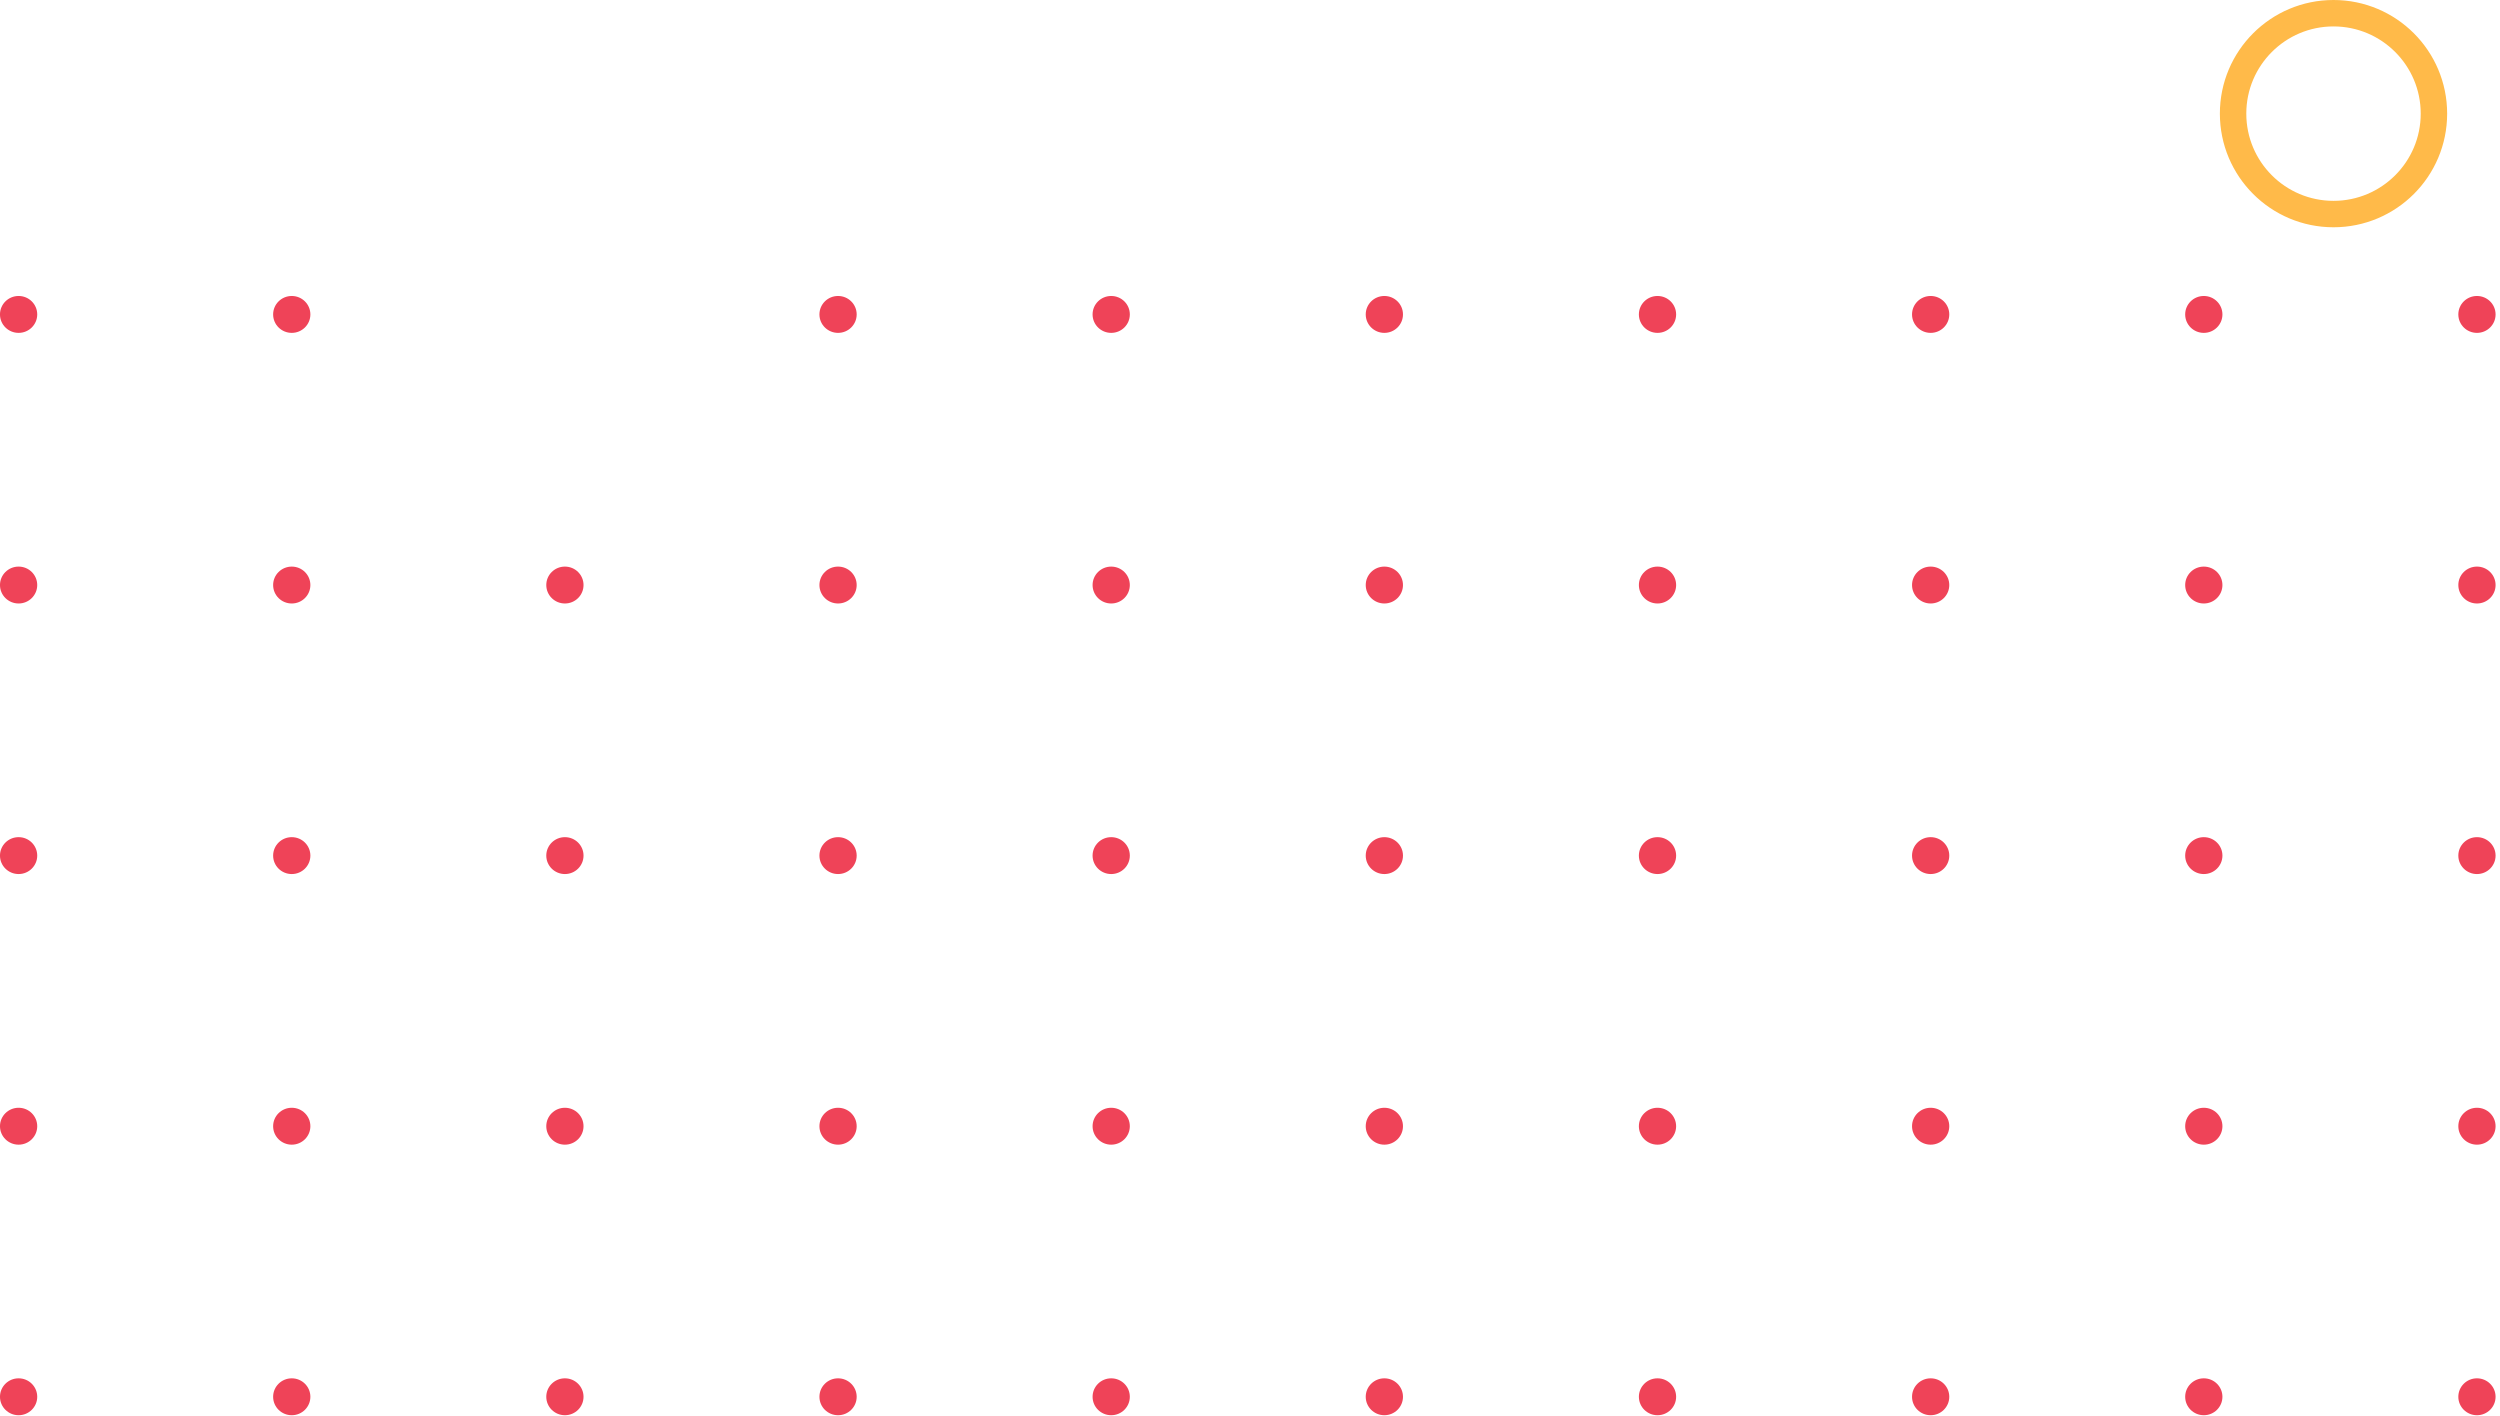 <svg width="473" height="268" viewBox="0 0 473 268" fill="none" xmlns="http://www.w3.org/2000/svg">
<path d="M441.5 40.5C451.993 40.5 460.5 31.993 460.5 21.5C460.5 11.007 451.993 2.5 441.5 2.5C431.007 2.5 422.5 11.007 422.5 21.5C422.5 31.993 431.007 40.5 441.5 40.5Z" stroke="#FFBA49" stroke-width="5"/>
<path d="M465.116 59.49C465.116 61.418 466.694 62.981 468.64 62.981C470.586 62.981 472.164 61.418 472.164 59.49C472.164 57.562 470.586 55.999 468.64 55.999C466.694 55.999 465.116 57.562 465.116 59.49Z" fill="#EF4358"/>
<path d="M465.117 110.69C465.117 112.618 466.694 114.18 468.64 114.18C470.586 114.18 472.164 112.618 472.164 110.69C472.164 108.762 470.586 107.199 468.64 107.199C466.694 107.199 465.117 108.762 465.117 110.69Z" fill="#EF4358"/>
<path d="M465.116 161.88C465.116 163.808 466.694 165.371 468.64 165.371C470.586 165.371 472.164 163.808 472.164 161.88C472.164 159.952 470.586 158.39 468.64 158.39C466.694 158.39 465.116 159.952 465.116 161.88Z" fill="#EF4358"/>
<path d="M465.116 213.08C465.116 215.008 466.694 216.571 468.64 216.571C470.586 216.571 472.163 215.008 472.163 213.08C472.163 211.152 470.586 209.589 468.64 209.589C466.694 209.589 465.116 211.152 465.116 213.08Z" fill="#EF4358"/>
<path d="M465.116 264.27C465.116 266.198 466.694 267.76 468.64 267.76C470.586 267.76 472.163 266.198 472.163 264.27C472.163 262.342 470.586 260.779 468.64 260.779C466.694 260.779 465.116 262.342 465.116 264.27Z" fill="#EF4358"/>
<path d="M413.436 59.49C413.436 61.418 415.014 62.981 416.96 62.981C418.906 62.981 420.484 61.418 420.484 59.49C420.484 57.562 418.906 55.999 416.96 55.999C415.014 55.999 413.436 57.562 413.436 59.49Z" fill="#EF4358"/>
<path d="M413.437 110.69C413.437 112.618 415.014 114.181 416.96 114.181C418.906 114.181 420.483 112.618 420.483 110.69C420.483 108.762 418.906 107.2 416.96 107.2C415.014 107.2 413.437 108.762 413.437 110.69Z" fill="#EF4358"/>
<path d="M413.436 161.88C413.436 163.808 415.014 165.371 416.96 165.371C418.906 165.371 420.484 163.808 420.484 161.88C420.484 159.952 418.906 158.39 416.96 158.39C415.014 158.39 413.436 159.952 413.436 161.88Z" fill="#EF4358"/>
<path d="M413.437 213.08C413.437 215.008 415.014 216.571 416.96 216.571C418.906 216.571 420.483 215.008 420.483 213.08C420.483 211.152 418.906 209.589 416.96 209.589C415.014 209.589 413.437 211.152 413.437 213.08Z" fill="#EF4358"/>
<path d="M413.437 264.27C413.437 266.198 415.014 267.76 416.96 267.76C418.906 267.76 420.483 266.198 420.483 264.27C420.483 262.342 418.906 260.779 416.96 260.779C415.014 260.779 413.437 262.342 413.437 264.27Z" fill="#EF4358"/>
<path d="M361.756 59.49C361.756 61.418 363.334 62.981 365.28 62.981C367.226 62.981 368.804 61.418 368.804 59.49C368.804 57.562 367.226 55.999 365.28 55.999C363.334 55.999 361.756 57.562 361.756 59.49Z" fill="#EF4358"/>
<path d="M361.757 110.69C361.757 112.618 363.334 114.18 365.28 114.18C367.226 114.18 368.803 112.618 368.803 110.69C368.803 108.762 367.226 107.199 365.28 107.199C363.334 107.199 361.757 108.762 361.757 110.69Z" fill="#EF4358"/>
<path d="M361.756 161.88C361.756 163.808 363.334 165.37 365.28 165.37C367.226 165.37 368.803 163.808 368.803 161.88C368.803 159.952 367.226 158.389 365.28 158.389C363.334 158.389 361.756 159.952 361.756 161.88Z" fill="#EF4358"/>
<path d="M361.757 213.08C361.757 215.008 363.334 216.571 365.28 216.571C367.226 216.571 368.803 215.008 368.803 213.08C368.803 211.152 367.226 209.589 365.28 209.589C363.334 209.589 361.757 211.152 361.757 213.08Z" fill="#EF4358"/>
<path d="M361.757 264.27C361.757 266.198 363.334 267.76 365.28 267.76C367.226 267.76 368.803 266.198 368.803 264.27C368.803 262.342 367.226 260.779 365.28 260.779C363.334 260.779 361.757 262.342 361.757 264.27Z" fill="#EF4358"/>
<path d="M310.076 59.49C310.076 61.418 311.654 62.981 313.6 62.981C315.546 62.981 317.124 61.418 317.124 59.49C317.124 57.562 315.546 55.999 313.6 55.999C311.654 55.999 310.076 57.562 310.076 59.49Z" fill="#EF4358"/>
<path d="M310.077 110.69C310.077 112.618 311.654 114.18 313.6 114.18C315.546 114.18 317.124 112.618 317.124 110.69C317.124 108.762 315.546 107.199 313.6 107.199C311.654 107.199 310.077 108.762 310.077 110.69Z" fill="#EF4358"/>
<path d="M310.076 161.88C310.076 163.808 311.654 165.37 313.6 165.37C315.546 165.37 317.124 163.808 317.124 161.88C317.124 159.952 315.546 158.389 313.6 158.389C311.654 158.389 310.076 159.952 310.076 161.88Z" fill="#EF4358"/>
<path d="M310.076 213.08C310.076 215.008 311.654 216.571 313.6 216.571C315.546 216.571 317.123 215.008 317.123 213.08C317.123 211.152 315.546 209.589 313.6 209.589C311.654 209.589 310.076 211.152 310.076 213.08Z" fill="#EF4358"/>
<path d="M310.077 264.27C310.077 266.198 311.654 267.76 313.6 267.76C315.546 267.76 317.124 266.198 317.124 264.27C317.124 262.342 315.546 260.779 313.6 260.779C311.654 260.779 310.077 262.342 310.077 264.27Z" fill="#EF4358"/>
<path d="M258.396 59.49C258.396 61.418 259.974 62.981 261.92 62.981C263.866 62.981 265.444 61.418 265.444 59.49C265.444 57.562 263.866 55.999 261.92 55.999C259.974 55.999 258.396 57.562 258.396 59.49Z" fill="#EF4358"/>
<path d="M258.397 110.69C258.397 112.618 259.974 114.18 261.92 114.18C263.866 114.18 265.444 112.618 265.444 110.69C265.444 108.762 263.866 107.199 261.92 107.199C259.974 107.199 258.397 108.762 258.397 110.69Z" fill="#EF4358"/>
<path d="M258.396 161.88C258.396 163.808 259.974 165.371 261.92 165.371C263.866 165.371 265.444 163.808 265.444 161.88C265.444 159.952 263.866 158.39 261.92 158.39C259.974 158.39 258.396 159.952 258.396 161.88Z" fill="#EF4358"/>
<path d="M258.396 213.08C258.396 215.008 259.974 216.571 261.92 216.571C263.866 216.571 265.443 215.008 265.443 213.08C265.443 211.152 263.866 209.589 261.92 209.589C259.974 209.589 258.396 211.152 258.396 213.08Z" fill="#EF4358"/>
<path d="M258.396 264.27C258.396 266.198 259.974 267.76 261.92 267.76C263.866 267.76 265.443 266.198 265.443 264.27C265.443 262.342 263.866 260.779 261.92 260.779C259.974 260.779 258.396 262.342 258.396 264.27Z" fill="#EF4358"/>
<path d="M206.716 59.49C206.716 61.418 208.294 62.981 210.24 62.981C212.186 62.981 213.764 61.418 213.764 59.49C213.764 57.562 212.186 55.999 210.24 55.999C208.294 55.999 206.716 57.562 206.716 59.49Z" fill="#EF4358"/>
<path d="M206.717 110.69C206.717 112.618 208.294 114.181 210.24 114.181C212.186 114.181 213.763 112.618 213.763 110.69C213.763 108.762 212.186 107.2 210.24 107.2C208.294 107.2 206.717 108.762 206.717 110.69Z" fill="#EF4358"/>
<path d="M206.716 161.88C206.716 163.808 208.294 165.371 210.24 165.371C212.186 165.371 213.764 163.808 213.764 161.88C213.764 159.952 212.186 158.39 210.24 158.39C208.294 158.39 206.716 159.952 206.716 161.88Z" fill="#EF4358"/>
<path d="M206.717 213.08C206.717 215.008 208.294 216.571 210.24 216.571C212.186 216.571 213.763 215.008 213.763 213.08C213.763 211.152 212.186 209.589 210.24 209.589C208.294 209.589 206.717 211.152 206.717 213.08Z" fill="#EF4358"/>
<path d="M206.717 264.27C206.717 266.198 208.294 267.76 210.24 267.76C212.186 267.76 213.763 266.198 213.763 264.27C213.763 262.342 212.186 260.779 210.24 260.779C208.294 260.779 206.717 262.342 206.717 264.27Z" fill="#EF4358"/>
<path d="M155.036 59.49C155.036 61.418 156.614 62.981 158.56 62.981C160.506 62.981 162.084 61.418 162.084 59.49C162.084 57.562 160.506 55.999 158.56 55.999C156.614 55.999 155.036 57.562 155.036 59.49Z" fill="#EF4358"/>
<path d="M155.037 110.69C155.037 112.618 156.614 114.18 158.56 114.18C160.506 114.18 162.083 112.618 162.083 110.69C162.083 108.762 160.506 107.199 158.56 107.199C156.614 107.199 155.037 108.762 155.037 110.69Z" fill="#EF4358"/>
<path d="M155.036 161.88C155.036 163.808 156.614 165.37 158.56 165.37C160.506 165.37 162.083 163.808 162.083 161.88C162.083 159.952 160.506 158.389 158.56 158.389C156.614 158.389 155.036 159.952 155.036 161.88Z" fill="#EF4358"/>
<path d="M155.036 213.08C155.036 215.008 156.614 216.571 158.56 216.571C160.506 216.571 162.083 215.008 162.083 213.08C162.083 211.152 160.506 209.589 158.56 209.589C156.614 209.589 155.036 211.152 155.036 213.08Z" fill="#EF4358"/>
<path d="M155.037 264.27C155.037 266.198 156.614 267.76 158.56 267.76C160.506 267.76 162.083 266.198 162.083 264.27C162.083 262.342 160.506 260.779 158.56 260.779C156.614 260.779 155.037 262.342 155.037 264.27Z" fill="#EF4358"/>
<path d="M103.357 110.69C103.357 112.618 104.934 114.18 106.88 114.18C108.826 114.18 110.404 112.618 110.404 110.69C110.404 108.762 108.826 107.199 106.88 107.199C104.934 107.199 103.357 108.762 103.357 110.69Z" fill="#EF4358"/>
<path d="M103.356 161.88C103.356 163.808 104.934 165.371 106.88 165.371C108.826 165.371 110.404 163.808 110.404 161.88C110.404 159.952 108.826 158.39 106.88 158.39C104.934 158.39 103.356 159.952 103.356 161.88Z" fill="#EF4358"/>
<path d="M103.356 213.08C103.356 215.008 104.934 216.571 106.88 216.571C108.826 216.571 110.403 215.008 110.403 213.08C110.403 211.152 108.826 209.589 106.88 209.589C104.934 209.589 103.356 211.152 103.356 213.08Z" fill="#EF4358"/>
<path d="M103.356 264.27C103.356 266.198 104.934 267.76 106.88 267.76C108.826 267.76 110.403 266.198 110.403 264.27C110.403 262.342 108.826 260.779 106.88 260.779C104.934 260.779 103.356 262.342 103.356 264.27Z" fill="#EF4358"/>
<path d="M51.676 59.49C51.676 61.418 53.254 62.981 55.2 62.981C57.146 62.981 58.724 61.418 58.724 59.49C58.724 57.562 57.146 55.999 55.2 55.999C53.254 55.999 51.676 57.562 51.676 59.49Z" fill="#EF4358"/>
<path d="M51.676 110.69C51.676 112.618 53.254 114.181 55.2 114.181C57.146 114.181 58.723 112.618 58.723 110.69C58.723 108.762 57.146 107.2 55.2 107.2C53.254 107.2 51.676 108.762 51.676 110.69Z" fill="#EF4358"/>
<path d="M51.676 161.88C51.676 163.808 53.254 165.371 55.2 165.371C57.146 165.371 58.724 163.808 58.724 161.88C58.724 159.952 57.146 158.39 55.2 158.39C53.254 158.39 51.676 159.952 51.676 161.88Z" fill="#EF4358"/>
<path d="M51.676 213.08C51.676 215.008 53.254 216.571 55.2 216.571C57.146 216.571 58.723 215.008 58.723 213.08C58.723 211.152 57.146 209.589 55.2 209.589C53.254 209.589 51.676 211.152 51.676 213.08Z" fill="#EF4358"/>
<path d="M51.676 264.27C51.676 266.198 53.254 267.76 55.2 267.76C57.146 267.76 58.723 266.198 58.723 264.27C58.723 262.342 57.146 260.779 55.2 260.779C53.254 260.779 51.676 262.342 51.676 264.27Z" fill="#EF4358"/>
<path d="M-0.004 59.49C-0.004 61.418 1.574 62.981 3.52 62.981C5.466 62.981 7.044 61.418 7.044 59.49C7.044 57.562 5.466 55.999 3.52 55.999C1.574 55.999 -0.004 57.562 -0.004 59.49Z" fill="#EF4358"/>
<path d="M-0.003 110.69C-0.003 112.618 1.574 114.18 3.52 114.18C5.466 114.18 7.043 112.618 7.043 110.69C7.043 108.762 5.466 107.199 3.52 107.199C1.574 107.199 -0.003 108.762 -0.003 110.69Z" fill="#EF4358"/>
<path d="M-0.004 161.88C-0.004 163.808 1.574 165.37 3.52 165.37C5.466 165.37 7.043 163.808 7.043 161.88C7.043 159.952 5.466 158.389 3.52 158.389C1.574 158.389 -0.004 159.952 -0.004 161.88Z" fill="#EF4358"/>
<path d="M-0.003 213.08C-0.003 215.008 1.574 216.571 3.52 216.571C5.466 216.571 7.043 215.008 7.043 213.08C7.043 211.152 5.466 209.589 3.52 209.589C1.574 209.589 -0.003 211.152 -0.003 213.08Z" fill="#EF4358"/>
<path d="M-0.003 264.27C-0.003 266.198 1.574 267.76 3.52 267.76C5.466 267.76 7.043 266.198 7.043 264.27C7.043 262.342 5.466 260.779 3.52 260.779C1.574 260.779 -0.003 262.342 -0.003 264.27Z" fill="#EF4358"/>
</svg>
